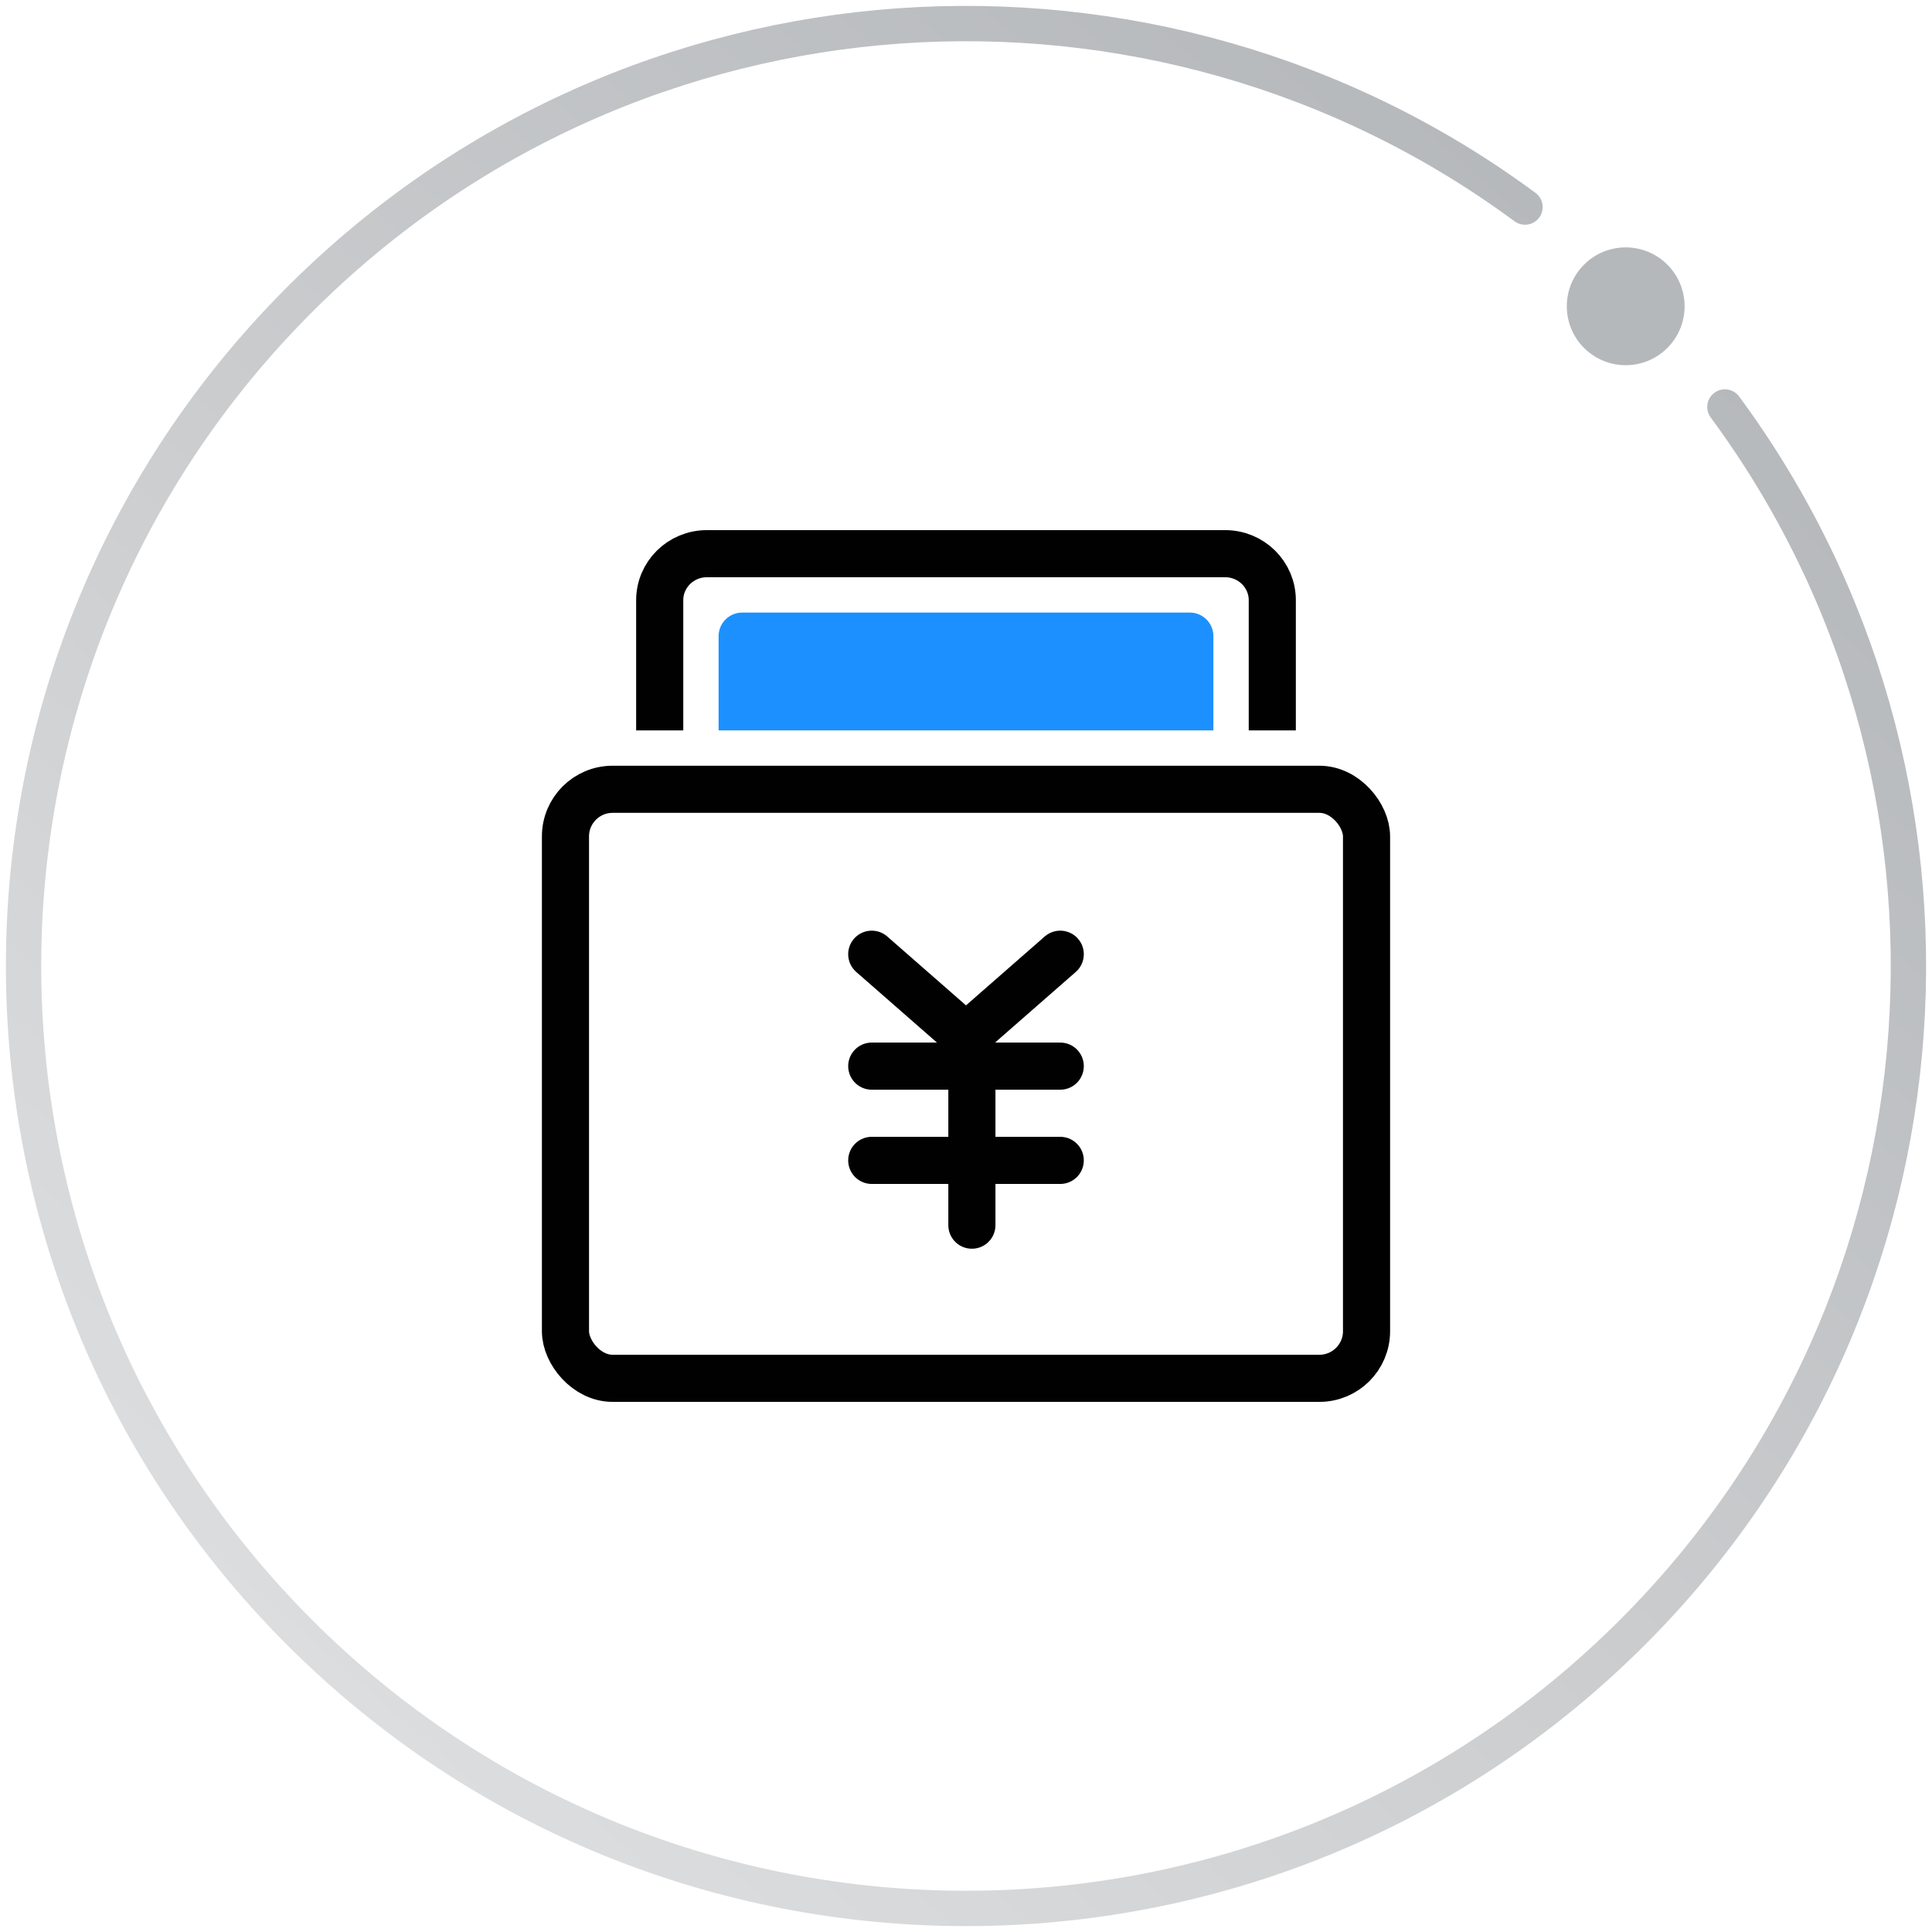 <?xml version="1.0" encoding="UTF-8"?>
<svg width="164px" height="164px" viewBox="0 0 164 164" version="1.1" xmlns="http://www.w3.org/2000/svg" xmlns:xlink="http://www.w3.org/1999/xlink">
    <title>编组 12备份</title>
    <defs>
        <linearGradient x1="85.169%" y1="85.352%" x2="10.504%" y2="18.958%" id="linearGradient-1">
            <stop stop-color="#B5B8BB" offset="0%"></stop>
            <stop stop-color="#DDDEDF" offset="100%"></stop>
        </linearGradient>
    </defs>
    <g id="页面-1" stroke="none" stroke-width="1" fill="none" fill-rule="evenodd">
        <g id="解决方案图标" transform="translate(-917, -525)">
            <g id="编组-12备份" transform="translate(919, 527)">
                <path d="M61,50 L99,50 C100.105,50 101,50.895 101,52 L101,60 L101,60 L59,60 L59,52 C59,50.895 59.895,50 61,50 Z" id="矩形" fill="#1C90FF"></path>
                <path d="M127.452,144.421 C96.141,167.544 51.79,164.927 23.431,136.569 C-7.81,105.327 -7.81,54.673 23.431,23.431 C54.673,-7.81 105.327,-7.81 136.569,23.431 C164.926,51.789 167.544,96.14 144.422,127.451" id="路径备份-4" stroke="url(#linearGradient-1)" stroke-width="3" stroke-linecap="round" transform="translate(80, 80) rotate(-90) translate(-80, -80) "></path>
                <circle id="椭圆形备份-4" fill="#B5B8BB" transform="translate(136, 24) rotate(-135) translate(-136, -24) " cx="136" cy="24" r="5"></circle>
                <polyline id="路径" stroke="#010101" stroke-width="4" stroke-linecap="round" stroke-linejoin="round" transform="translate(80, 82.5) scale(1, -1) translate(-80, -82.5) " points="72 86 80 79 88 86"></polyline>
                <rect id="矩形" stroke="#010101" stroke-width="4" stroke-linecap="round" x="46" y="65" width="68" height="50" rx="4"></rect>
                <path d="M54,60 L54,48.95 C54,46.768 55.791,45 58,45 L102,45 C104.209,45 106,46.768 106,48.95 L106,60" id="路径" stroke="#010101" stroke-width="4"></path>
                <line x1="72" y1="88.5" x2="88" y2="88.5" id="路径-5" stroke="#010101" stroke-width="4" stroke-linecap="round"></line>
                <line x1="72" y1="96.5" x2="88" y2="96.5" id="路径-5备份" stroke="#010101" stroke-width="4" stroke-linecap="round"></line>
                <line x1="80.5" y1="102" x2="80.5" y2="86" id="路径-6" stroke="#010101" stroke-width="4" stroke-linecap="round"></line>
            </g>
        </g>
    </g>
</svg>